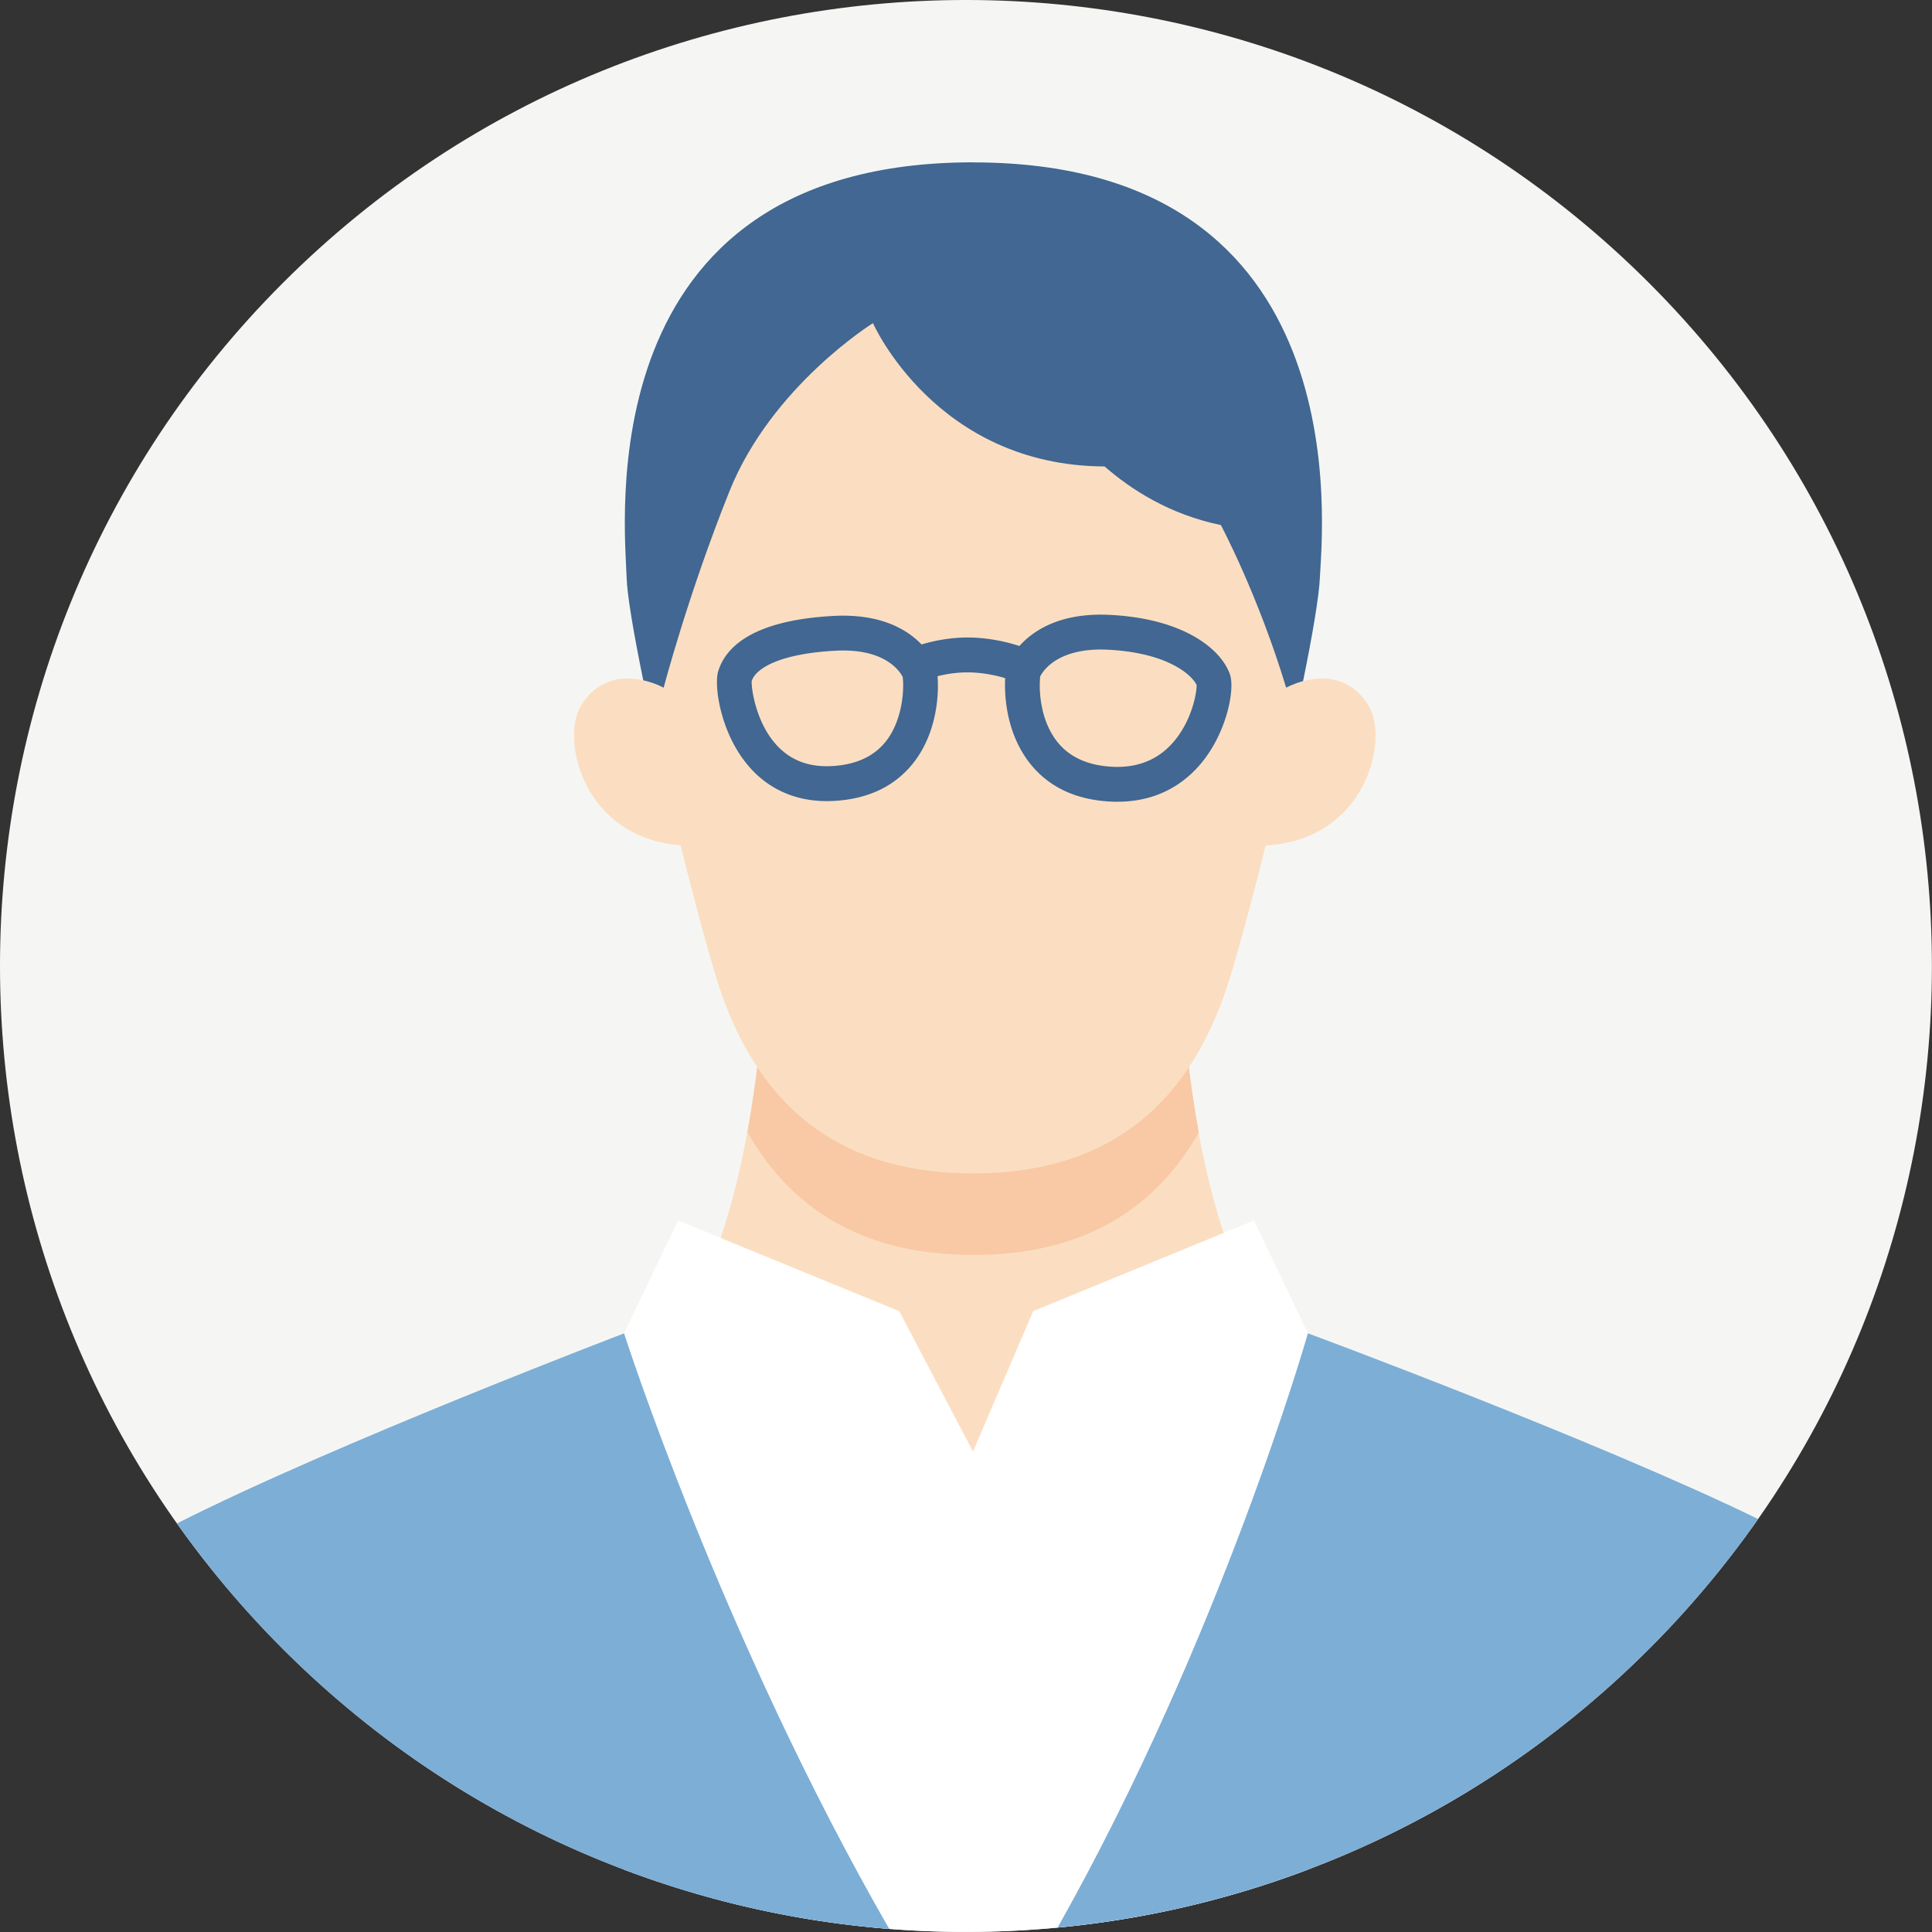 <svg width="120" height="120" viewBox="0 0 120 120" fill="none" xmlns="http://www.w3.org/2000/svg"><rect x="0" y="0" width="120" height="120" fill="#333333" stroke="none"/><g clip-path="url(#a)"><path d="M102.422 102.422c23.43-23.43 23.43-61.419 0-84.85-23.43-23.43-61.419-23.43-84.85 0-23.43 23.431-23.43 61.42 0 84.85 23.431 23.43 61.42 23.43 84.85 0z" fill="#F5F6F4"/><path d="M60.435 100.535l25.55-13.79C73.24 86.858 73.23 57.604 73.23 57.604H47.635s-.01 29.254-12.756 29.14l25.55 13.791h.006z" fill="#FBDEC1"/><path d="M60.445 77.946c6.665 0 11.203-2.691 14.013-7.607-1.218-6.627-1.224-12.735-1.224-12.735H47.64s0 6.097-1.218 12.713c2.81 4.927 7.347 7.629 14.023 7.629z" fill="#F8C9A4"/><path d="M77.88 75.808l-13.704 5.63-3.742 8.723-4.58-8.722-13.737-5.631-3.351 7.006v33.309A59.786 59.786 0 0 0 60 119.995c7.477 0 14.635-1.37 21.235-3.872v-33.31l-3.351-7.005h-.006z" fill="#fff"/><path d="M79.825 47.393c-1.077 4.743-2.366 9.827-3.384 13.19-2.382 7.888-7.44 12.3-16 12.3-8.56 0-13.617-4.412-16-12.3-1.012-3.352-2.311-8.49-3.4-13.26 0 0-5.094-32.14 19.39-32.14s19.389 32.21 19.389 32.21h.005z" fill="#FBDEC1"/><path d="M69.402 49.797c-.146 0-.292 0-.444-.011-2.155-.114-3.828-.91-4.987-2.372-1.694-2.144-1.635-4.987-1.472-5.902.01-.054.027-.113.043-.168.049-.14 1.283-3.432 6.454-3.15 4.586.248 6.85 2.143 7.396 3.687.309.871-.14 3.34-1.543 5.22-.931 1.25-2.62 2.696-5.442 2.696h-.005zM64.61 42.01c-.076.65-.08 2.625 1.056 4.06.753.953 1.895 1.473 3.4 1.554 1.511.081 2.745-.384 3.677-1.38 1.278-1.36 1.597-3.233 1.58-3.698-.26-.564-1.688-1.982-5.446-2.188-3.14-.173-4.083 1.294-4.267 1.651zm-13.248 7.749c-2.068 0-3.812-.823-5.052-2.404-1.592-2.02-1.96-4.787-1.705-5.647.422-1.419 1.998-3.168 7.136-3.45 5.138-.286 6.346 2.984 6.394 3.125a.843.843 0 0 1 .044.167c.162.905.222 3.726-1.457 5.848-1.148 1.446-2.81 2.236-4.938 2.35-.14.005-.281.01-.417.01h-.005zm-4.673-7.477c-.032.438.244 2.593 1.565 4.017.872.937 1.993 1.359 3.411 1.283 1.484-.076 2.615-.595 3.357-1.532 1.029-1.3 1.148-3.205 1.045-4.007-.179-.352-1.115-1.803-4.207-1.624-3.4.184-4.895 1.077-5.165 1.863h-.006z" fill="#416792"/><path d="M63.263 42.34a1.09 1.09 0 0 1-.406-.08c-.01 0-1.272-.498-2.756-.498-1.483 0-2.68.487-2.69.492a1.081 1.081 0 0 1-.834-1.998c.065-.027 1.597-.66 3.524-.66 1.928 0 3.503.628 3.568.655.553.222.823.855.601 1.408a1.078 1.078 0 0 1-1.007.676v.006z" fill="#416792"/><path d="M78.478 52.526c6.384-.266 7.824-6.612 6.525-8.707-1.836-2.962-5.128-1.105-5.128-1.105l-2.182.753-.623 9.172 1.403-.119.005.005zm-35.865 0c-6.383-.266-7.824-6.612-6.524-8.707 1.835-2.962 5.127-1.105 5.127-1.105l2.182.753.623 9.172-1.402-.119-.006.005z" fill="#FBDEC1"/><path d="M60.448 10.082c-24.132 0-21.609 22.664-21.528 25.783.027 1.056.428 3.433 1.034 6.39.742.167 1.267.46 1.267.46s1.516-5.794 4.088-12.205c2.62-6.53 8.912-10.439 8.912-10.439s3.899 8.858 14.387 8.901c1.662 1.452 4.06 2.99 7.222 3.639 0 0 2.302 4.31 4.056 10.103 0 0 .422-.238 1.05-.406.596-2.918.996-5.3 1.045-6.438.13-2.929 2.605-25.783-21.528-25.783l-.005-.005z" fill="#416792"/><path d="M10.992 94.623c10.006 14.137 25.973 23.753 44.241 25.188-10.433-18.139-16.47-36.992-16.47-36.992s-17.992 6.85-27.77 11.804zm98.204-.277c-10.13-4.927-27.96-11.532-27.96-11.532s-5.35 18.82-15.545 36.91c17.998-1.695 33.684-11.333 43.511-25.383l-.006.005z" fill="#7CAED6"/></g><defs><clipPath id="a"><path fill="#fff" d="M0 0h120v120H0z"/></clipPath></defs></svg>